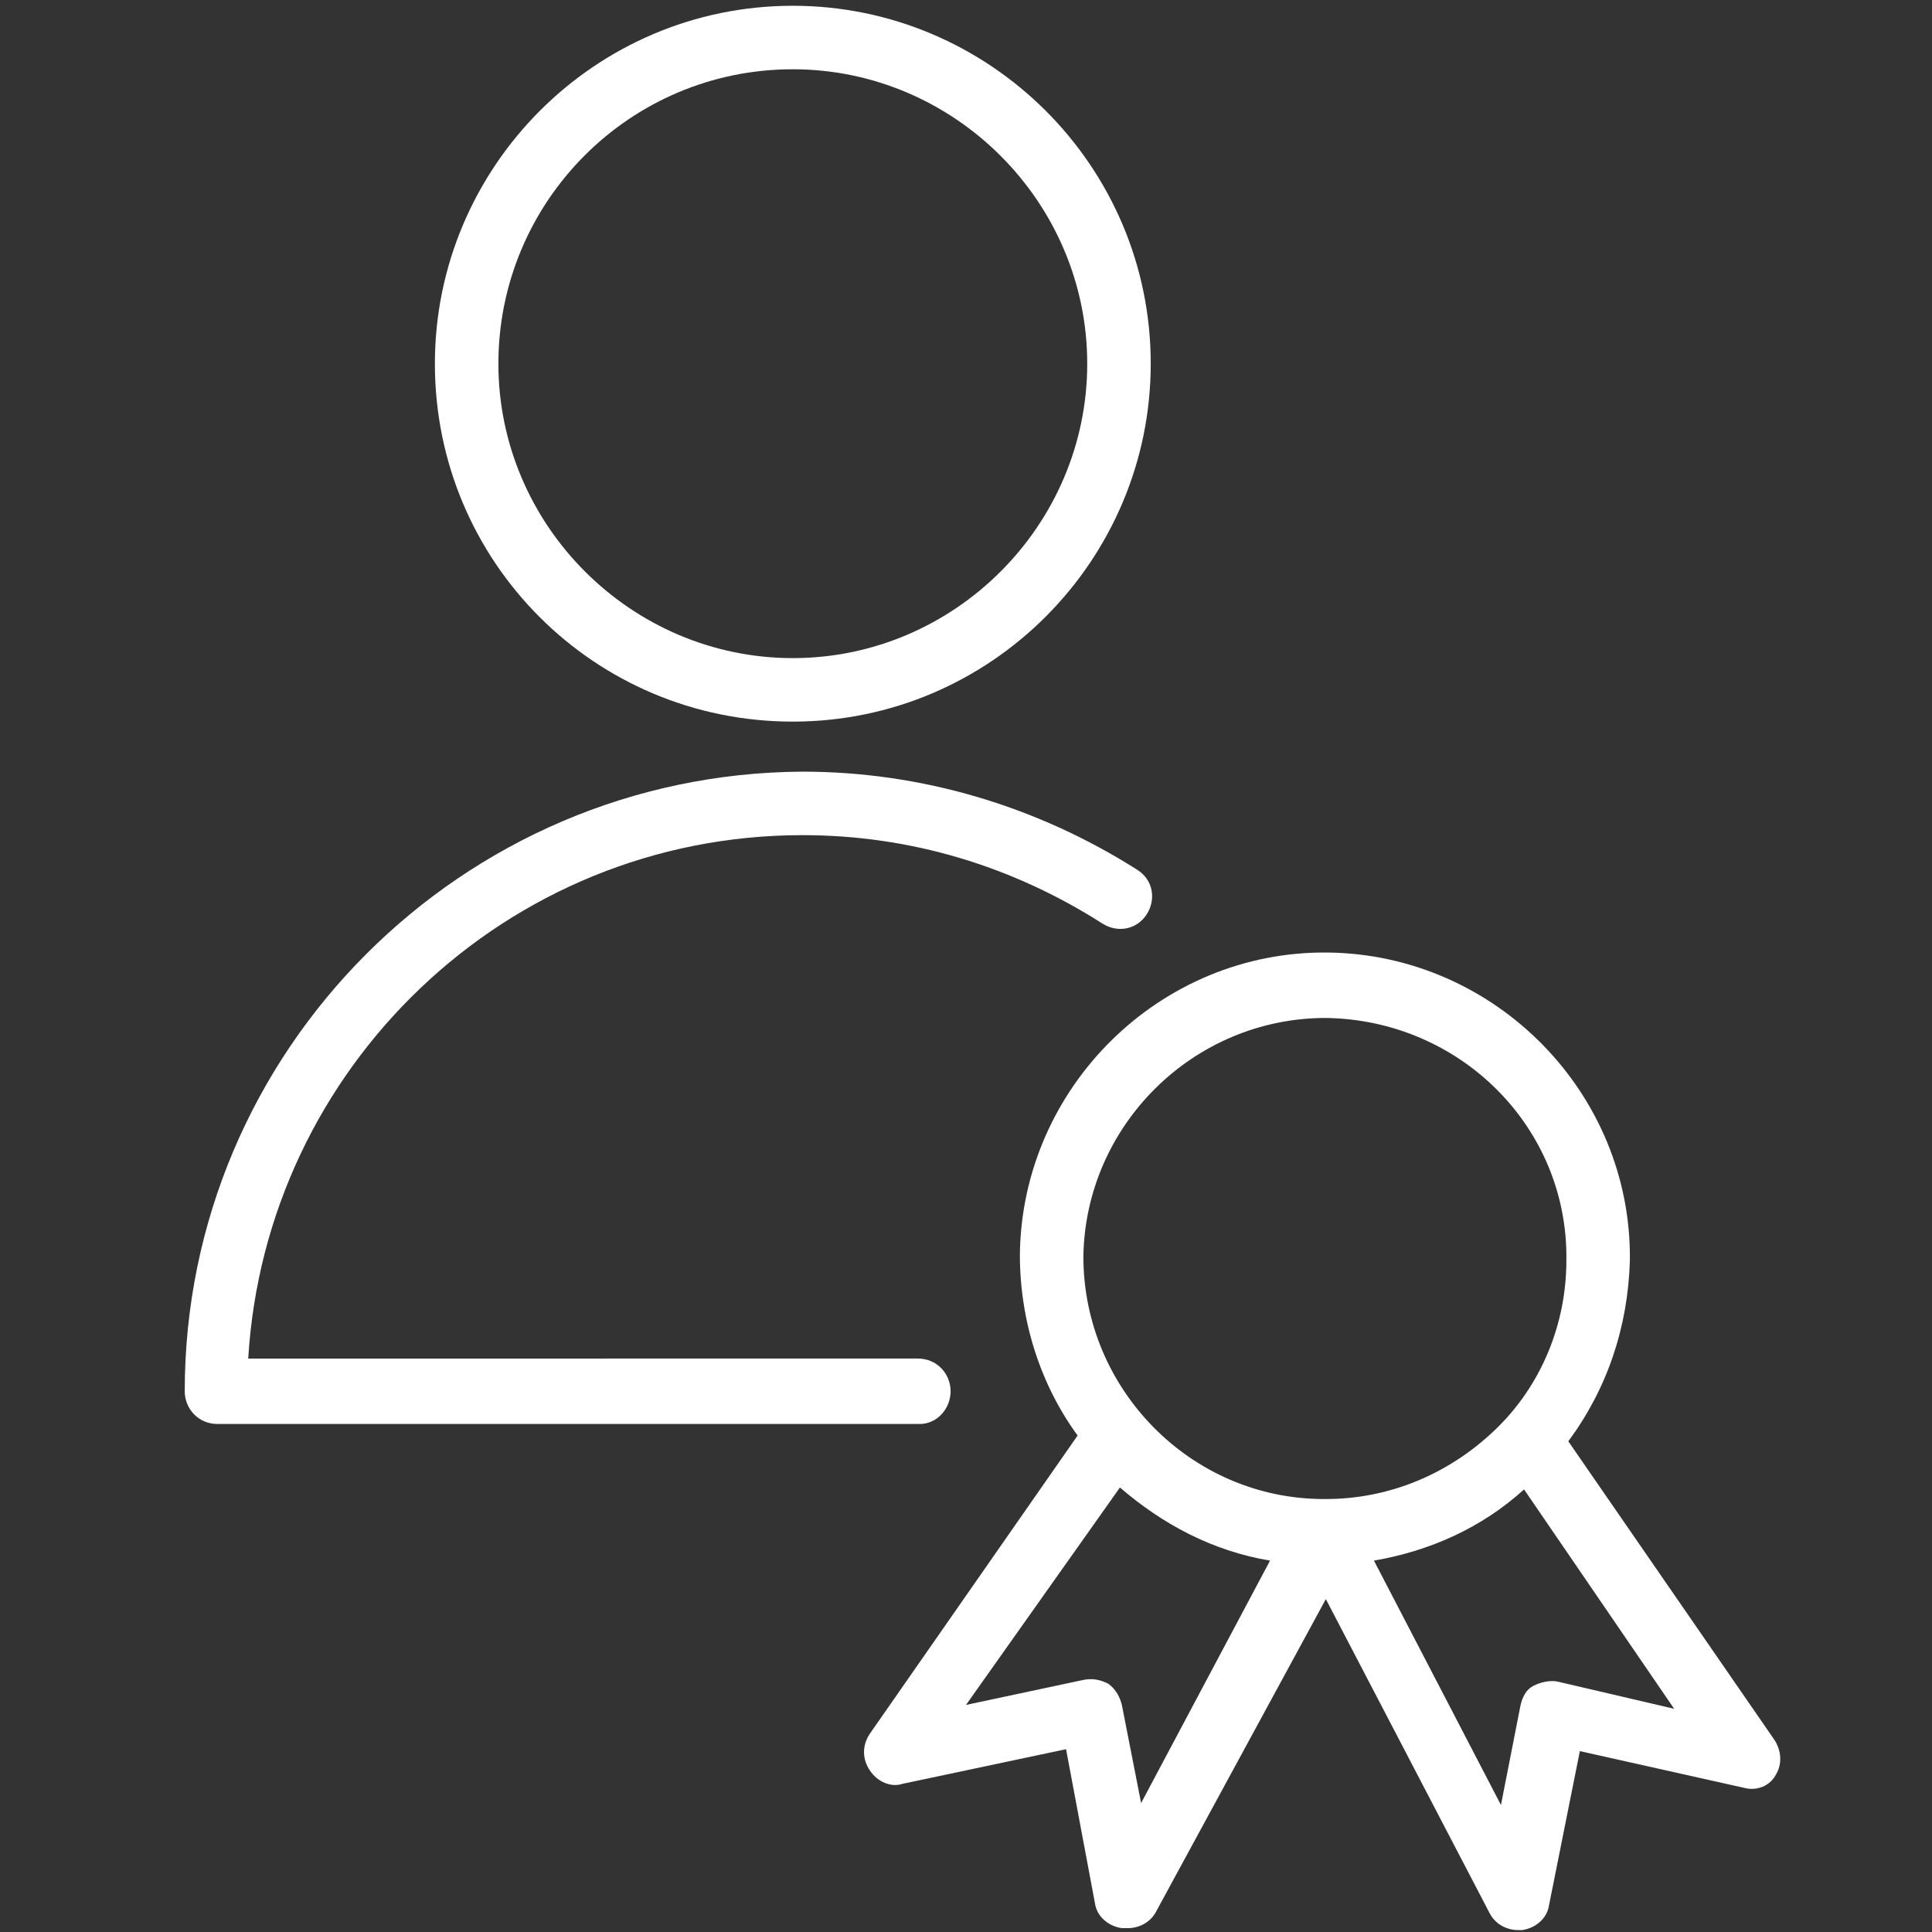 <?xml version="1.0" encoding="UTF-8"?> <!-- Generator: Adobe Illustrator 26.3.1, SVG Export Plug-In . SVG Version: 6.00 Build 0) --> <svg xmlns="http://www.w3.org/2000/svg" xmlns:xlink="http://www.w3.org/1999/xlink" id="Layer_1" x="0px" y="0px" viewBox="0 0 100.4 100.4" style="enable-background:new 0 0 100.4 100.4;" xml:space="preserve"><rect x="0" y="0" width="100.4" height="100.4" fill="#333333" stroke="none"/> <style type="text/css"> .st0{fill:#FFFFFF;} </style> <g> <path class="st0" d="M49.4,72.3c0-0.9-0.7-1.7-1.7-1.7H12.9c0.9-15.1,13.4-27.2,28.8-27.2c5.6,0,10.9,1.6,15.6,4.6 c0.8,0.5,1.8,0.3,2.3-0.5c0.5-0.8,0.3-1.8-0.5-2.3c-5.2-3.3-11.2-5.1-17.4-5.1C24,40.2,9.6,54.6,9.6,72.3c0,0.9,0.7,1.7,1.7,1.7 h36.5C48.7,74,49.4,73.2,49.4,72.3z"></path> <path class="st0" d="M41.2,37.5c10.3,0,18.6-8.4,18.6-18.6c0-10.3-8.4-18.6-18.6-18.6c-10.3,0-18.6,8.4-18.6,18.6 C22.6,29.2,30.9,37.5,41.2,37.5z M41.2,3.6c8.4,0,15.3,6.9,15.3,15.3c0,8.4-6.9,15.3-15.3,15.3c-8.4,0-15.3-6.9-15.3-15.3 C25.9,10.5,32.7,3.6,41.2,3.6z"></path> <path class="st0" d="M92.2,90.4L81.5,74.9c2-2.7,3.1-5.9,3.2-9.4c0.1-8.7-7-15.9-15.7-16c-8.7-0.1-15.9,7-16,15.7 c0,3.5,1.1,6.8,3,9.4L45.2,90.1c-0.4,0.6-0.4,1.3,0,1.9c0.4,0.6,1.1,0.9,1.7,0.7l8.5-1.8l1.5,8c0.1,0.7,0.7,1.2,1.4,1.3 c0.1,0,0.2,0,0.3,0c0.6,0,1.2-0.3,1.5-0.9l8.8-16.2l8.5,16.3c0.3,0.6,0.9,0.9,1.5,0.9c0.1,0,0.2,0,0.2,0c0.7-0.1,1.3-0.6,1.4-1.3 l1.6-8l8.5,1.9c0.7,0.2,1.4-0.1,1.7-0.7C92.6,91.7,92.6,91,92.2,90.4z M68.9,52.9C68.9,52.9,68.9,52.9,68.9,52.9 c7,0.1,12.6,5.7,12.5,12.6v0c0,3.3-1.3,6.5-3.7,8.8c-2.4,2.3-5.5,3.6-8.8,3.6c0,0-0.1,0-0.1,0c-6.9,0-12.5-5.7-12.5-12.6 C56.4,58.5,62,52.9,68.9,52.9z M59.3,93.7l-1-5.1c-0.1-0.4-0.3-0.8-0.7-1.1c-0.4-0.2-0.8-0.3-1.3-0.2l-6.1,1.3l8-11.3 c2.2,1.9,4.8,3.3,7.8,3.8L59.3,93.7z M81,87.4c-0.4-0.1-0.9,0-1.3,0.2c-0.4,0.2-0.6,0.6-0.7,1.1l-1,5.1l-6.6-12.7 c2.9-0.5,5.6-1.7,7.8-3.7l7.8,11.4L81,87.4z"></path> </g> </svg> 